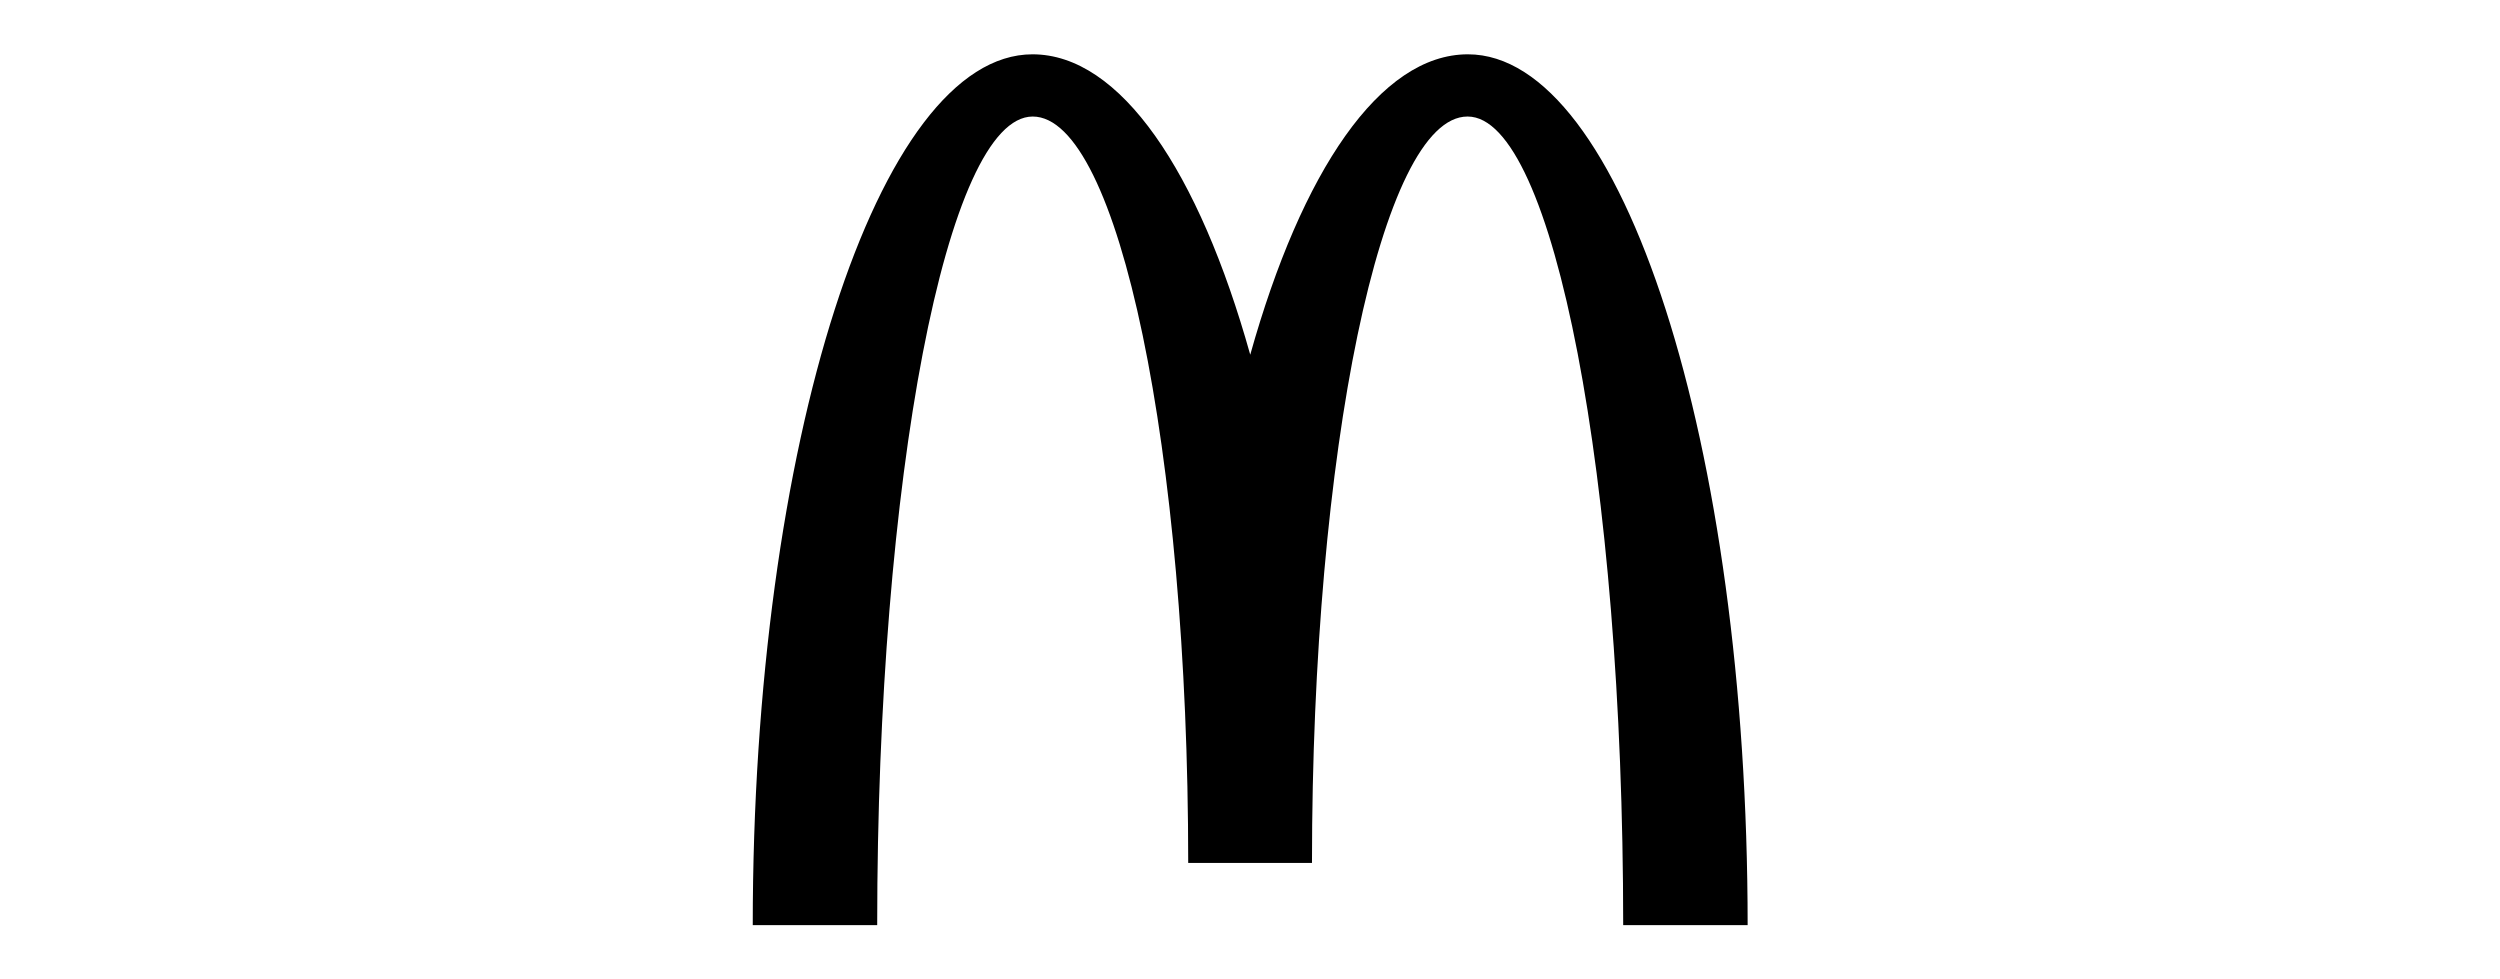 <svg id="Vrstva_1" data-name="Vrstva 1" xmlns="http://www.w3.org/2000/svg" viewBox="0 0 259.15 101.53"><path d="M152.14,12.08c8.9,0,16.12,37.53,16.12,83.82h12.9c0-49.85-13-90.27-29-90.27-9.11,0-17.24,12.15-22.56,31.14-5.32-19-13.46-31.14-22.57-31.14-16,0-29,40.42-29,90.27h12.9c0-46.29,7.22-83.82,16.12-83.82s16.12,34.64,16.12,77.37H136c0-42.73,7.22-77.37,16.12-77.37"/></svg>
